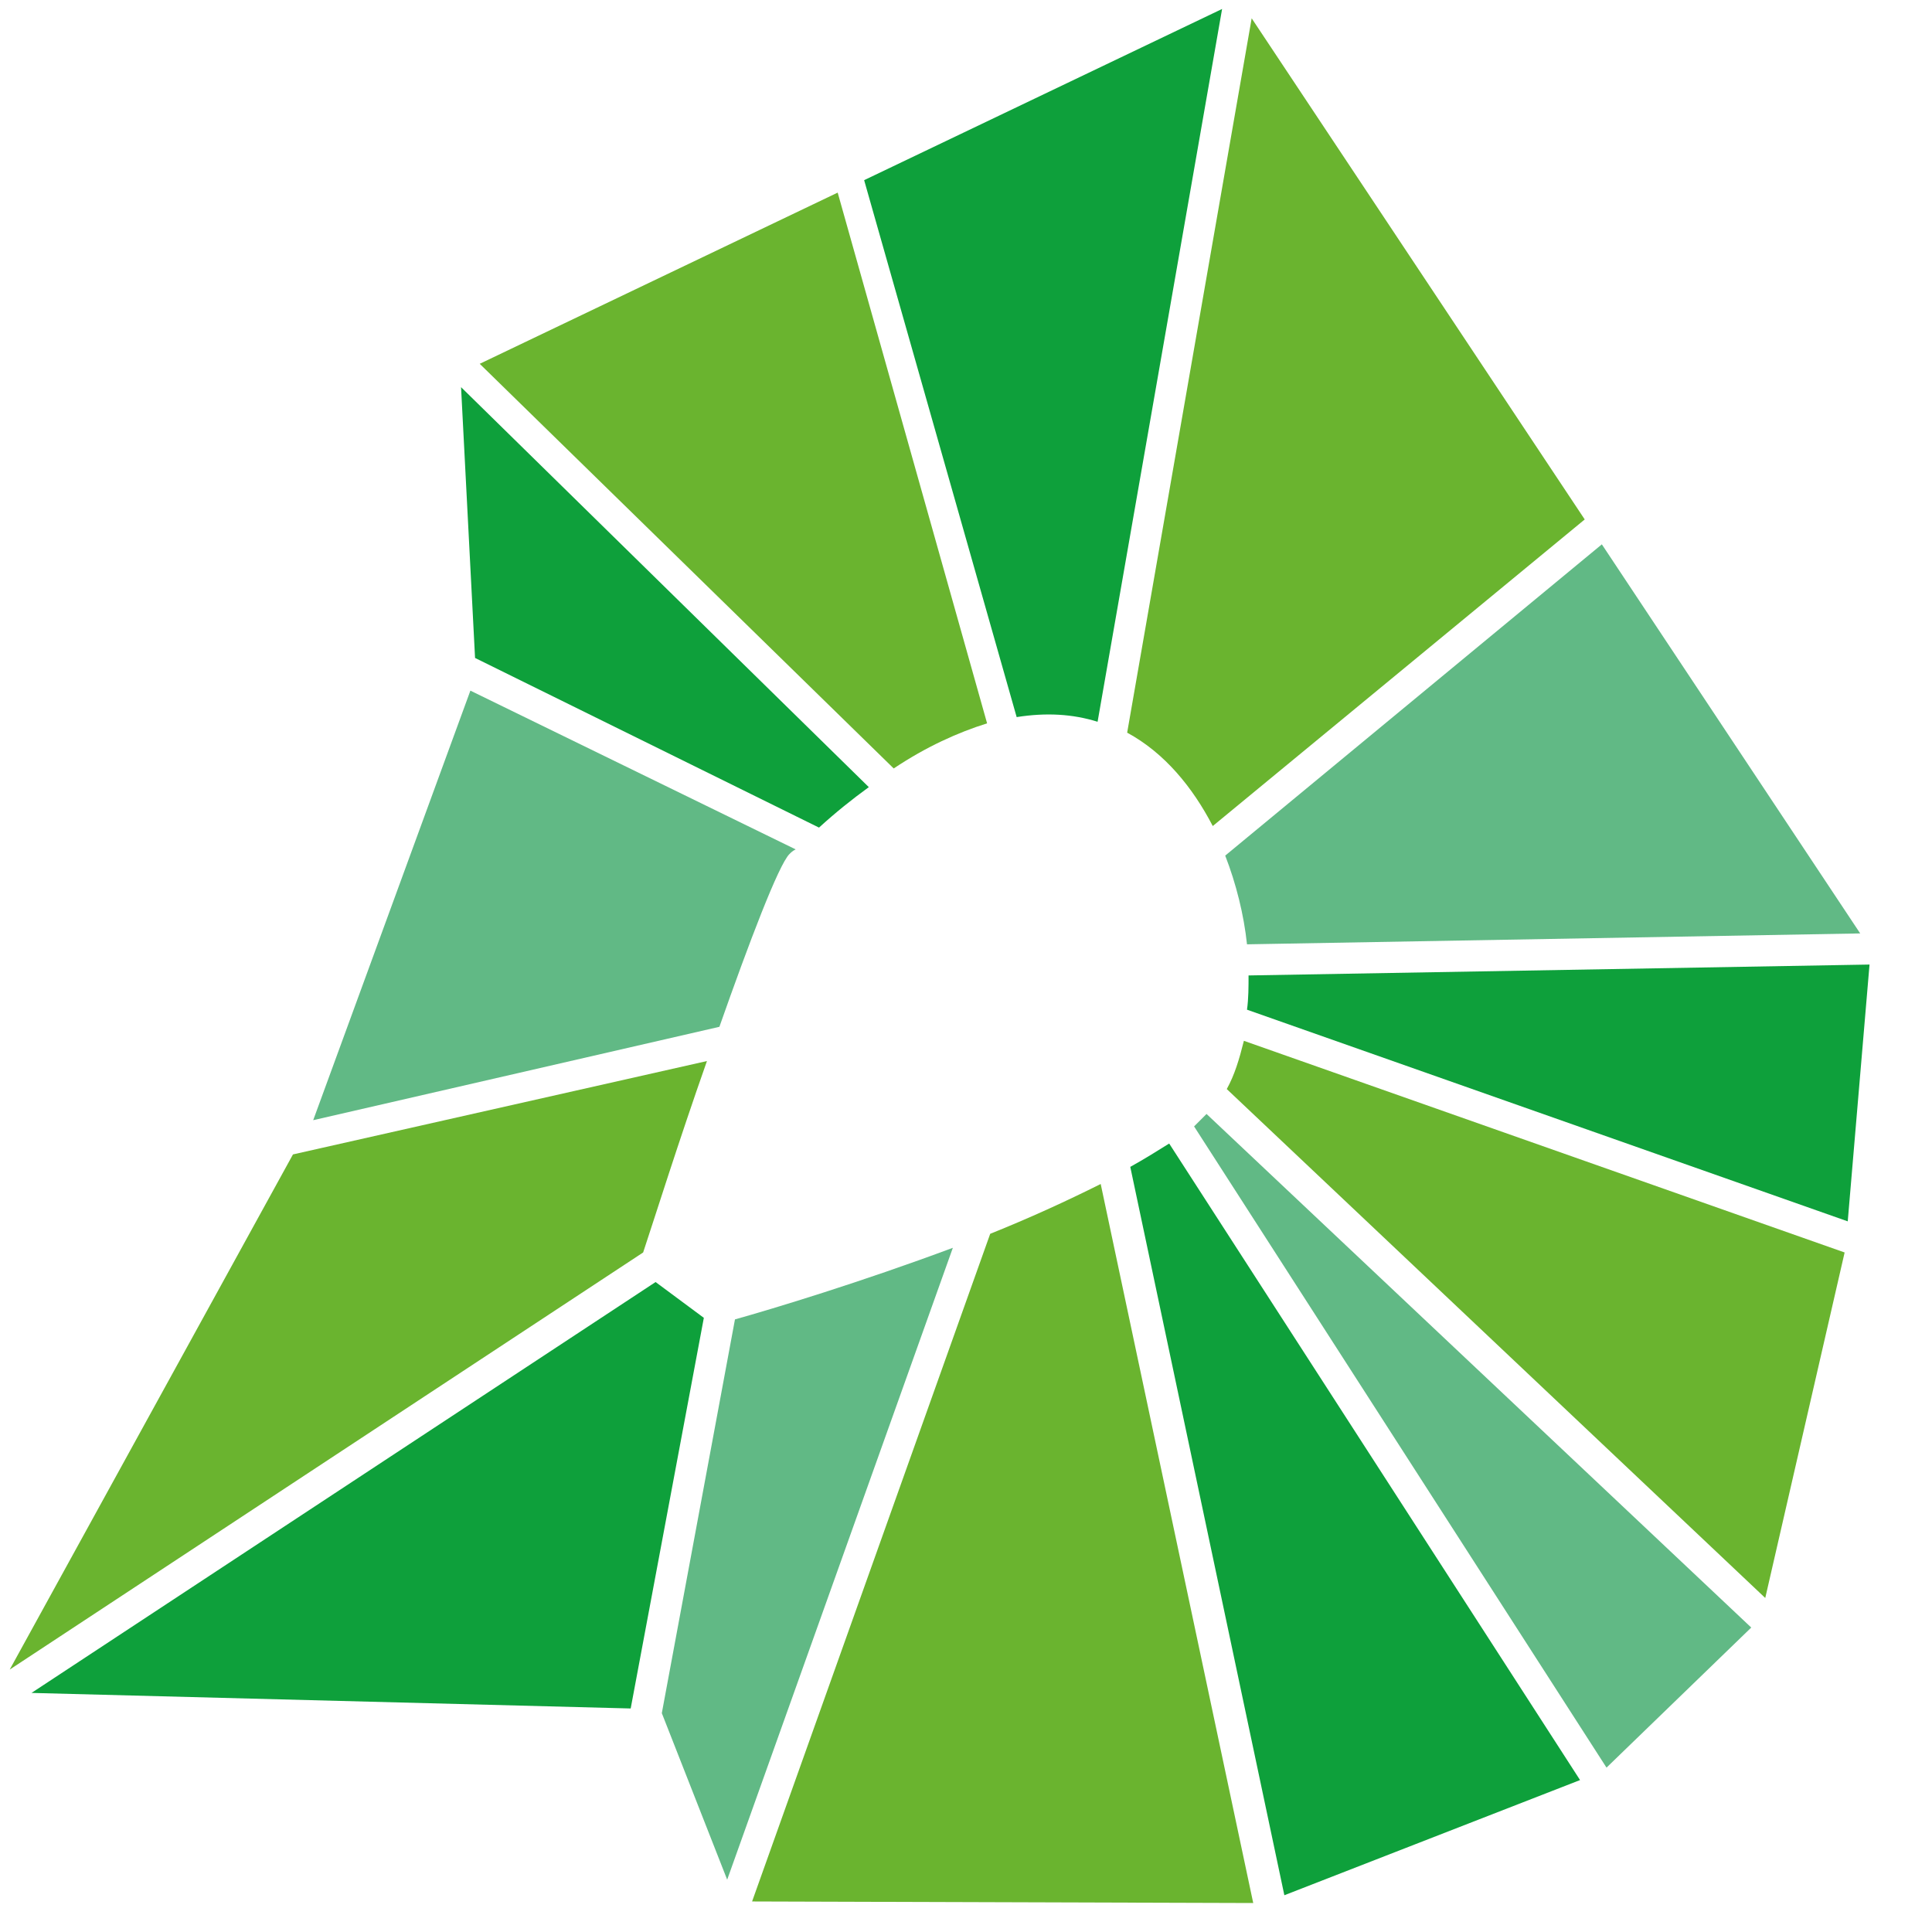 <?xml version="1.0" encoding="UTF-8" standalone="no"?>
<!-- Generator: Adobe Illustrator 22.1.0, SVG Export Plug-In . SVG Version: 6.00 Build 0)  -->

<svg
   xmlns:dc="http://purl.org/dc/elements/1.1/"
   xmlns:cc="http://creativecommons.org/ns#"
   xmlns:rdf="http://www.w3.org/1999/02/22-rdf-syntax-ns#"
   xmlns:svg="http://www.w3.org/2000/svg"
   xmlns="http://www.w3.org/2000/svg"
   xmlns:sodipodi="http://sodipodi.sourceforge.net/DTD/sodipodi-0.dtd"
   xmlns:inkscape="http://www.inkscape.org/namespaces/inkscape"
   version="1.1"
   id="Layer_1"
   x="0px"
   y="0px"
   viewBox="0 0 18 18"
   xml:space="preserve"
   sodipodi:docname="PendleLogo.18px.svg"
   width="18"
   height="18"
   inkscape:version="0.92.2 5c3e80d, 2017-08-06"><defs
     id="defs8251" /><sodipodi:namedview
     pagecolor="#ffffff"
     bordercolor="#666666"
     borderopacity="1"
     objecttolerance="10"
     gridtolerance="10"
     guidetolerance="10"
     inkscape:pageopacity="0"
     inkscape:pageshadow="2"
     inkscape:window-width="1819"
     inkscape:window-height="1047"
     id="namedview8249"
     showgrid="false"
     inkscape:zoom="33.999392"
     inkscape:cx="9.8660628"
     inkscape:cy="9.3705071"
     inkscape:window-x="151"
     inkscape:window-y="0"
     inkscape:window-maximized="0"
     inkscape:current-layer="Layer_1" /><style
     type="text/css"
     id="style816">
	.st0{fill:#0EA03B;}
	.st1{fill:#6AB42F;}
	.st2{fill:#61B985;}
	.st3{fill:none;}
	.st4{fill:#6AB432;}
	.st5{fill:#6AB433;}
	.st6{fill:#69B434;}
	.st7{fill:#69B435;}
	.st8{fill:#69B436;}
	.st9{fill:#69B437;}
	.st10{fill:#69B438;}
	.st11{fill:#69B339;}
	.st12{fill:#69B33A;}
	.st13{fill:#69B33B;}
	.st14{fill:#69B33C;}
	.st15{fill:#68B33C;}
	.st16{fill:#68B33D;}
	.st17{fill:#68B33E;}
	.st18{fill:#68B23F;}
	.st19{fill:#68B240;}
	.st20{fill:#68B241;}
	.st21{fill:#68B242;}
	.st22{fill:#68B243;}
	.st23{fill:#67B244;}
	.st24{fill:#67B145;}
	.st25{fill:#67B146;}
	.st26{fill:#67B147;}
	.st27{fill:#67B148;}
	.st28{fill:#67B149;}
	.st29{fill:#67B14A;}
	.st30{fill:#66B14A;}
	.st31{fill:#66B04B;}
	.st32{fill:#66B04C;}
	.st33{fill:#66B04D;}
	.st34{fill:#66B04E;}
	.st35{fill:#66B04F;}
	.st36{fill:#66B050;}
	.st37{fill:#65B051;}
	.st38{fill:#65AF52;}
	.st39{fill:#65AF53;}
	.st40{fill:#65AF54;}
	.st41{fill:#65AF55;}
	.st42{fill:#65AF56;}
	.st43{fill:#64AF57;}
	.st44{fill:#64AE58;}
	.st45{fill:#64AE59;}
	.st46{fill:#64AE5A;}
	.st47{fill:#64AE5B;}
	.st48{fill:#64AE5C;}
	.st49{fill:#63AE5D;}
	.st50{fill:#63AE5E;}
	.st51{fill:#63AD5F;}
	.st52{fill:#63AD60;}
	.st53{fill:#63AD61;}
	.st54{fill:#63AD62;}
	.st55{fill:#62AD63;}
	.st56{fill:#62AD64;}
	.st57{fill:#62AD65;}
	.st58{fill:#62AC66;}
	.st59{fill:#62AC67;}
	.st60{fill:#61AC68;}
	.st61{fill:#61AC69;}
	.st62{fill:#61AC6A;}
	.st63{fill:#61AC6B;}
	.st64{fill:#61AB6C;}
	.st65{fill:#60AB6D;}
	.st66{fill:#60AB6E;}
	.st67{fill:#60AB6F;}
	.st68{fill:#60AB70;}
	.st69{fill:#60AB71;}
	.st70{fill:#60AB72;}
	.st71{fill:#5FAB72;}
	.st72{fill:#5FAA73;}
	.st73{fill:#5FAA74;}
	.st74{fill:#5FAA75;}
	.st75{fill:#5FAA76;}
	.st76{fill:#5EAA77;}
	.st77{fill:#5EAA78;}
	.st78{fill:#5EAA79;}
	.st79{fill:#5EA97A;}
	.st80{fill:#5DA97B;}
	.st81{fill:#5DA97C;}
	.st82{fill:#5DA97D;}
	.st83{fill:#5DA97E;}
	.st84{fill:#5DA97F;}
	.st85{fill:#5CA880;}
	.st86{fill:#5CA881;}
	.st87{fill:#5CA882;}
	.st88{fill:#5CA883;}
	.st89{fill:#5BA884;}
	.st90{fill:#5BA885;}
	.st91{fill:#5BA886;}
	.st92{fill:#5BA787;}
	.st93{fill:#5AA788;}
	.st94{fill:#5AA789;}
	.st95{fill:#5AA78A;}
	.st96{fill:#57A494;}
	.st97{fill:#57A394;}
	.st98{fill:#57A294;}
	.st99{fill:#57A295;}
	.st100{fill:#56A195;}
	.st101{fill:#56A095;}
	.st102{fill:#56A096;}
	.st103{fill:#569F96;}
	.st104{fill:#569E96;}
	.st105{fill:#569E97;}
	.st106{fill:#559D97;}
	.st107{fill:#559C97;}
	.st108{fill:#559C98;}
	.st109{fill:#559B98;}
	.st110{fill:#559A98;}
	.st111{fill:#559999;}
	.st112{fill:#549999;}
	.st113{fill:#549899;}
	.st114{fill:#549799;}
	.st115{fill:#54979A;}
	.st116{fill:#54969A;}
	.st117{fill:#54959A;}
	.st118{fill:#54949A;}
	.st119{fill:#54949B;}
	.st120{fill:#53939B;}
	.st121{fill:#53929B;}
	.st122{fill:#53919B;}
	.st123{fill:#53909B;}
	.st124{fill:#53909C;}
	.st125{fill:#538F9C;}
	.st126{fill:#538E9C;}
	.st127{fill:#528D9C;}
	.st128{fill:#528C9C;}
	.st129{fill:#528B9D;}
	.st130{fill:#528A9D;}
	.st131{fill:#52899D;}
	.st132{fill:#52889D;}
	.st133{fill:#52879D;}
	.st134{fill:#52869D;}
	.st135{fill:#52859D;}
	.st136{fill:#52849D;}
	.st137{fill:#52839E;}
	.st138{fill:#52829E;}
	.st139{fill:#52819E;}
	.st140{fill:#52809E;}
	.st141{fill:#527F9E;}
	.st142{fill:#527E9E;}
	.st143{fill:#527D9E;}
	.st144{fill:#527C9E;}
	.st145{fill:#527B9E;}
	.st146{fill:#527A9E;}
	.st147{fill:#52799E;}
	.st148{fill:#52789E;}
	.st149{fill:#52779E;}
	.st150{fill:#52769E;}
	.st151{fill:#52759E;}
	.st152{fill:#52749E;}
	.st153{fill:#52739E;}
	.st154{fill:#52729E;}
	.st155{fill:#52719E;}
	.st156{fill:#52709E;}
	.st157{fill:#526F9E;}
	.st158{fill:#526F9D;}
	.st159{fill:#526E9D;}
	.st160{fill:#526D9D;}
	.st161{fill:#526C9D;}
	.st162{fill:#526B9D;}
	.st163{fill:#526A9D;}
	.st164{fill:#52699D;}
	.st165{fill:#52689D;}
	.st166{fill:#52679D;}
	.st167{fill:#52669C;}
	.st168{fill:#52659C;}
	.st169{fill:#52649C;}
	.st170{fill:#52639C;}
	.st171{fill:#52629C;}
	.st172{fill:#53629C;}
	.st173{fill:#53619C;}
	.st174{fill:#53609B;}
	.st175{fill:#535F9B;}
	.st176{fill:#535E9B;}
	.st177{fill:#535D9B;}
	.st178{fill:#535C9B;}
	.st179{fill:#535B9A;}
	.st180{fill:#535A9A;}
	.st181{fill:#53599A;}
	.st182{fill:#53589A;}
	.st183{fill:#535799;}
	.st184{fill:#535699;}
	.st185{fill:#535599;}
	.st186{fill:#535499;}
	.st187{fill:#535398;}
	.st188{fill:#535298;}
	.st189{fill:#535198;}
	.st190{fill:#535098;}
	.st191{fill:#534F97;}
	.st192{fill:#544E97;}
	.st193{fill:#544D97;}
	.st194{fill:#544C96;}
	.st195{fill:#544B96;}
	.st196{fill:#544A96;}
	.st197{fill:#544996;}
	.st198{fill:#544995;}
	.st199{fill:#544895;}
	.st200{fill:#544795;}
	.st201{fill:#544695;}
	.st202{fill:#544694;}
	.st203{fill:#544594;}
	.st204{fill:#544494;}
	.st205{fill:#544394;}
	.st206{fill:#544293;}
	.st207{fill:#544193;}
</style><g
     id="g846"
     transform="matrix(0.145,0,0,0.145,-67.088,-34.325)"><path
       class="st0"
       d="m 515.3,289.9 c 1.1,-1 2.1,-1.8 3.2,-2.6 l -26.2,-25.7 0.9,17.4 z"
       id="path818"
       inkscape:connector-curvature="0"
       style="fill:#0ea03b" /><path
       class="st1"
       d="m 520.1,286.1 c 2.1,-1.4 4.1,-2.3 6,-2.9 l -9.6,-34.1 -23,11 z"
       id="path820"
       inkscape:connector-curvature="0"
       style="fill:#6ab42f" /><path
       class="st2"
       d="m 508.9,302.7 c 1.9,-5.4 3.8,-10.4 4.5,-11.1 0.1,-0.1 0.2,-0.2 0.4,-0.3 l -20.9,-10.2 -10.1,27.6 z"
       id="path822"
       inkscape:connector-curvature="0"
       style="fill:#61b985" /><path
       class="st1"
       d="m 504,317.2 c 0.7,-2.1 2.3,-7.2 4.1,-12.3 l -26.6,6 -18.2,33.1 z"
       id="path824"
       inkscape:connector-curvature="0"
       style="fill:#6ab42f" /><path
       class="st0"
       d="m 528,282.8 c 1.9,-0.3 3.6,-0.2 5.2,0.3 l 8,-45.8 -23,11 z"
       id="path826"
       inkscape:connector-curvature="0"
       style="fill:#0ea03b" /><path
       class="st2"
       d="m 565.6,271.7 -24.2,20 c 0.7,1.8 1.2,3.8 1.4,5.7 l 39.4,-0.7 z"
       id="path828"
       inkscape:connector-curvature="0"
       style="fill:#61b985" /><path
       class="st1"
       d="m 535.1,283.8 c 2.4,1.3 4.2,3.5 5.5,6 l 23.9,-19.7 -21.4,-32.2 z"
       id="path830"
       inkscape:connector-curvature="0"
       style="fill:#6ab42f" /><path
       class="st2"
       d="m 540.2,308.3 c -0.3,0.3 -0.5,0.5 -0.8,0.8 l 26.5,41.2 9.3,-9 z"
       id="path832"
       inkscape:connector-curvature="0"
       style="fill:#61b985" /><path
       class="st1"
       d="m 542.6,303.6 c -0.3,1.2 -0.6,2.2 -1.1,3.1 l 34.6,32.7 5.1,-22.2 z"
       id="path834"
       inkscape:connector-curvature="0"
       style="fill:#6ab42f" /><path
       class="st0"
       d="m 542.9,299.4 c 0,0.7 0,1.5 -0.1,2.2 l 38.6,13.6 1.4,-16.5 z"
       id="path836"
       inkscape:connector-curvature="0"
       style="fill:#0ea03b" /><path
       class="st0"
       d="m 537.8,310.2 c -0.8,0.5 -1.6,1 -2.5,1.5 l 9.9,46.8 19,-7.4 z"
       id="path838"
       inkscape:connector-curvature="0"
       style="fill:#0ea03b" /><polygon
       class="st0"
       points="464.7,345.5 503.2,346.5 507.9,321.4 504.8,319.1 "
       id="polygon840"
       style="fill:#0ea03b" /><path
       class="st1"
       d="m 533.4,312.8 c -2.2,1.1 -4.6,2.2 -7.1,3.2 l -15.3,42.9 32.2,0.1 z"
       id="path842"
       inkscape:connector-curvature="0"
       style="fill:#6ab42f" /><path
       class="st2"
       d="m 523.9,316.9 c -5.9,2.2 -11.5,3.9 -14,4.6 l -4.7,25.3 4.2,10.7 z"
       id="path844"
       inkscape:connector-curvature="0"
       style="fill:#61b985" /></g></svg>